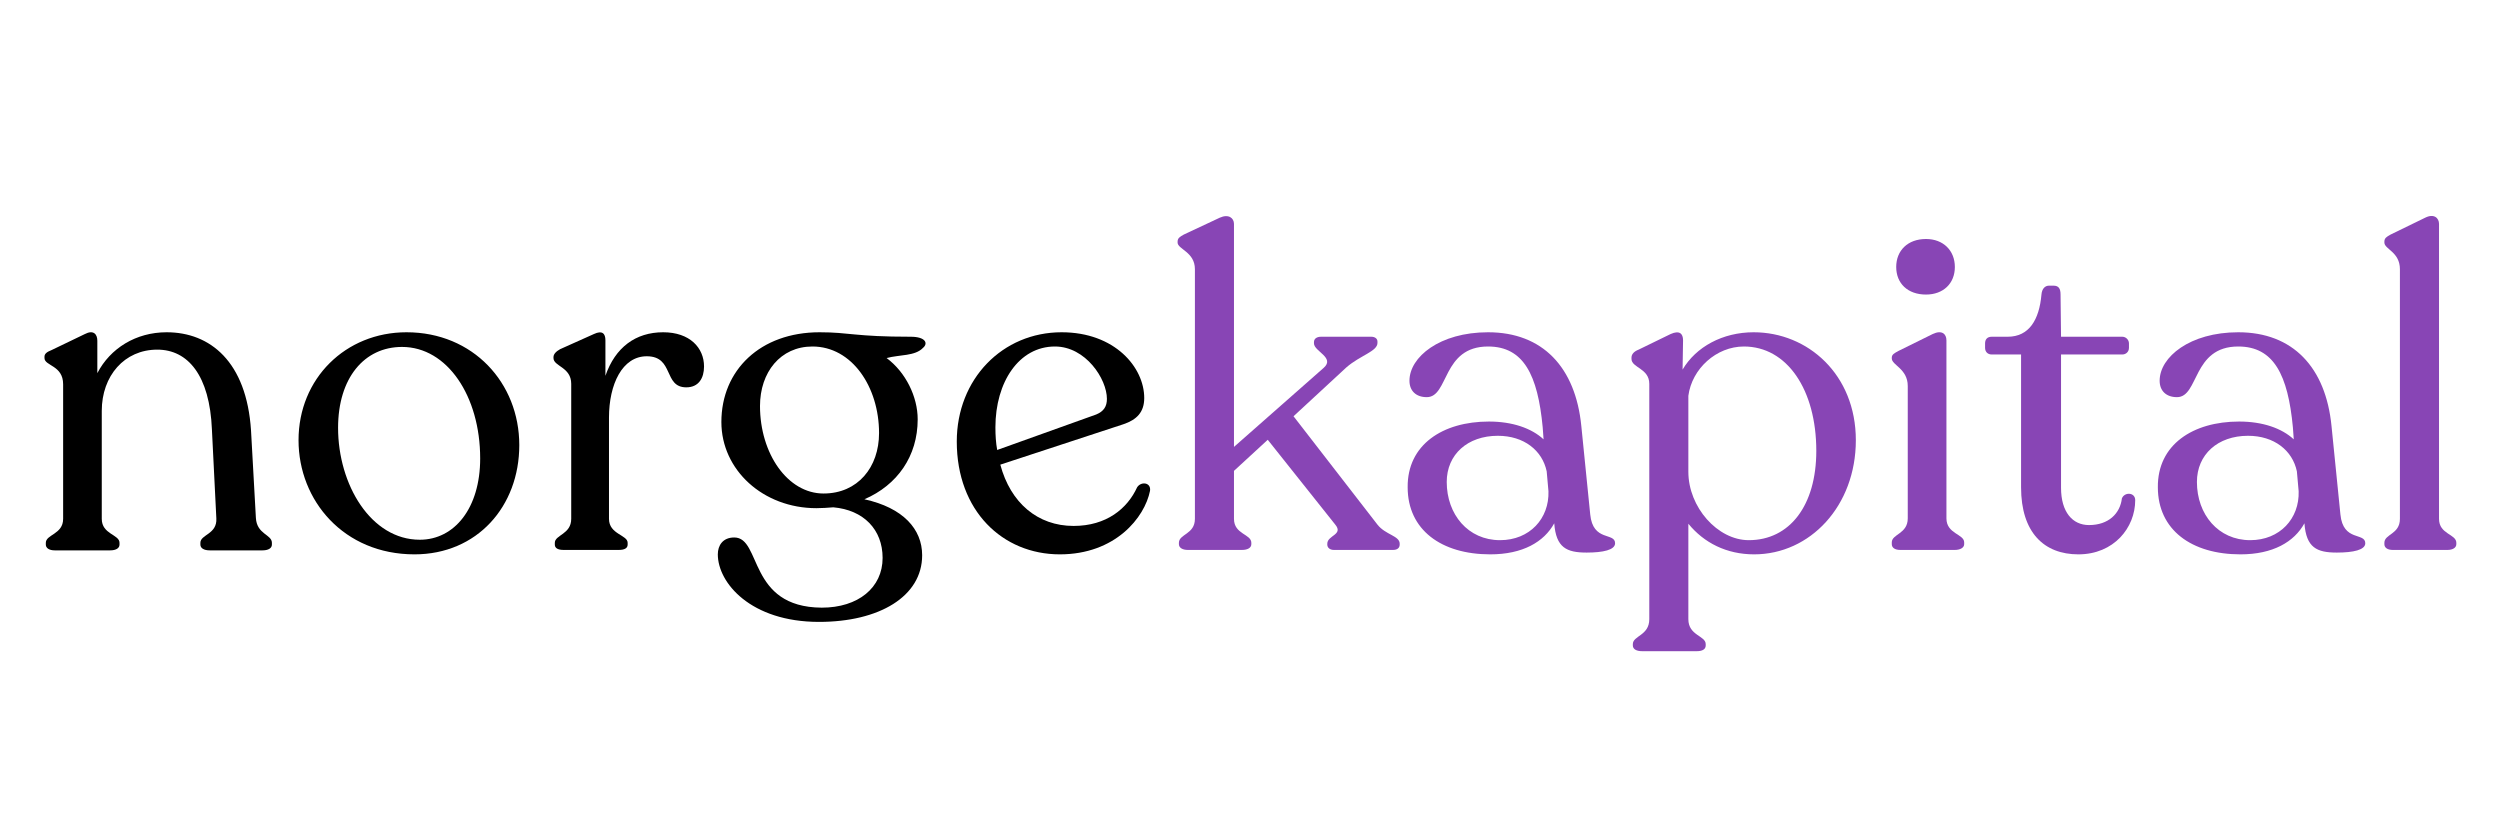 <svg xmlns="http://www.w3.org/2000/svg" xmlns:xlink="http://www.w3.org/1999/xlink" width="300" zoomAndPan="magnify" viewBox="0 0 224.88 75" height="100" preserveAspectRatio="xMidYMid meet" version="1.0"><defs><g/></defs><g fill="#000000" fill-opacity="1"><g transform="translate(2.423, 49.494)"><g><path d="M 20.547 -2.879 L 20.109 -10.754 C 19.707 -16.949 16.43 -19.59 12.512 -19.59 C 9.754 -19.59 7.438 -18.148 6.277 -15.91 L 6.277 -18.828 C 6.277 -19.43 5.918 -19.828 5.156 -19.43 L 2.16 -17.988 C 1.758 -17.828 1.52 -17.668 1.52 -17.391 L 1.52 -17.27 C 1.52 -16.551 3.199 -16.629 3.199 -14.91 L 3.199 -2.797 C 3.199 -1.398 1.641 -1.398 1.641 -0.641 L 1.641 -0.48 C 1.641 -0.16 1.957 0.039 2.438 0.039 L 7.438 0.039 C 7.957 0.039 8.273 -0.16 8.273 -0.48 L 8.273 -0.641 C 8.273 -1.398 6.676 -1.398 6.676 -2.797 L 6.676 -12.512 C 6.676 -15.672 8.715 -18.027 11.672 -18.027 C 14.43 -18.027 16.391 -15.711 16.59 -10.832 L 16.988 -2.84 C 17.07 -1.398 15.551 -1.398 15.551 -0.641 L 15.551 -0.48 C 15.551 -0.16 15.871 0.039 16.391 0.039 L 21.148 0.039 C 21.668 0.039 21.988 -0.16 21.988 -0.48 L 21.988 -0.641 C 21.988 -1.398 20.629 -1.398 20.547 -2.879 Z M 20.547 -2.879 "/></g></g></g><g fill="#000000" fill-opacity="1"><g transform="translate(25.488, 49.494)"><g><path d="M 11.754 0.398 C 17.391 0.398 21.188 -3.918 21.188 -9.434 C 21.188 -15.031 17.031 -19.59 11.035 -19.59 C 5.559 -19.59 1.32 -15.43 1.32 -9.875 C 1.32 -4.438 5.398 0.398 11.754 0.398 Z M 12.234 -0.918 C 7.836 -0.918 4.879 -5.875 4.879 -10.992 C 4.879 -15.473 7.234 -18.27 10.633 -18.27 C 14.711 -18.27 17.668 -13.832 17.668 -8.234 C 17.668 -3.758 15.352 -0.918 12.234 -0.918 Z M 12.234 -0.918 "/></g></g></g><g fill="#000000" fill-opacity="1"><g transform="translate(48.194, 49.494)"><g><path d="M 11.434 -19.59 C 8.953 -19.59 7.117 -18.23 6.234 -15.672 L 6.234 -18.867 C 6.234 -19.469 5.957 -19.789 5.195 -19.43 L 2.16 -18.07 C 1.801 -17.871 1.559 -17.629 1.559 -17.352 L 1.559 -17.27 C 1.559 -16.512 3.156 -16.469 3.156 -14.949 L 3.156 -2.797 C 3.156 -1.398 1.68 -1.359 1.68 -0.641 L 1.68 -0.48 C 1.68 -0.16 1.957 0 2.48 0 L 7.438 0 C 7.957 0 8.234 -0.16 8.234 -0.48 L 8.234 -0.641 C 8.234 -1.359 6.555 -1.398 6.555 -2.797 L 6.555 -11.914 C 6.555 -14.91 7.754 -17.43 9.953 -17.43 C 12.434 -17.43 11.434 -14.633 13.512 -14.633 C 14.633 -14.633 15.109 -15.473 15.109 -16.512 C 15.109 -18.188 13.832 -19.59 11.434 -19.59 Z M 11.434 -19.59 "/></g></g></g><g fill="#000000" fill-opacity="1"><g transform="translate(63.344, 49.494)"><g><path d="M 18.551 -19.188 C 13.512 -19.188 13.07 -19.59 10.355 -19.59 C 5.035 -19.59 1.52 -16.191 1.52 -11.512 C 1.52 -7.195 5.277 -3.758 10.074 -3.758 C 10.594 -3.758 11.074 -3.797 11.594 -3.836 C 14.312 -3.598 16.031 -1.84 16.031 0.719 C 16.031 3.398 13.832 5.195 10.555 5.195 C 3.879 5.156 5.156 -1.121 2.68 -1.121 C 1.641 -1.121 1.199 -0.398 1.199 0.398 C 1.199 2.957 4.156 6.477 10.312 6.477 C 15.711 6.477 19.59 4.199 19.59 0.48 C 19.59 -1.879 17.871 -3.797 14.391 -4.559 C 17.352 -5.836 19.188 -8.434 19.188 -11.754 C 19.188 -13.793 18.109 -15.992 16.391 -17.27 C 17.59 -17.59 18.949 -17.43 19.668 -18.188 C 20.148 -18.59 19.906 -19.188 18.551 -19.188 Z M 10.715 -5.078 C 7.477 -5.078 4.996 -8.676 4.996 -12.953 C 4.996 -15.992 6.836 -18.309 9.715 -18.309 C 13.273 -18.309 15.711 -14.672 15.711 -10.516 C 15.711 -7.438 13.793 -5.078 10.715 -5.078 Z M 10.715 -5.078 "/></g></g></g><g fill="#000000" fill-opacity="1"><g transform="translate(84.691, 49.494)"><g><path d="M 17.59 -5.637 C 16.711 -3.719 14.832 -2.16 11.871 -2.16 C 8.637 -2.16 6.195 -4.238 5.277 -7.676 L 16.352 -11.312 C 17.551 -11.715 18.23 -12.395 18.23 -13.672 C 18.23 -16.43 15.59 -19.59 10.793 -19.59 C 5.477 -19.59 1.359 -15.391 1.359 -9.754 C 1.359 -3.52 5.477 0.398 10.633 0.398 C 15.629 0.398 18.27 -2.918 18.75 -5.316 C 18.867 -6.078 17.949 -6.195 17.59 -5.637 Z M 10.195 -18.309 C 12.953 -18.309 14.871 -15.391 14.871 -13.594 C 14.871 -12.914 14.59 -12.473 13.91 -12.191 L 4.996 -8.996 C 4.879 -9.633 4.836 -10.312 4.836 -11.035 C 4.836 -15.109 6.957 -18.309 10.195 -18.309 Z M 10.195 -18.309 "/></g></g></g><g fill="#8845b5" fill-opacity="1"><g transform="translate(104.603, 49.494)"><g><path d="M 19.309 -2.277 L 11.754 -12.031 L 16.512 -16.43 C 17.75 -17.508 19.309 -17.871 19.309 -18.629 L 19.309 -18.75 C 19.309 -19.027 19.07 -19.188 18.75 -19.188 L 14.23 -19.188 C 13.871 -19.188 13.594 -19.027 13.594 -18.707 L 13.594 -18.59 C 13.594 -17.871 15.512 -17.309 14.473 -16.391 L 6.395 -9.273 L 6.395 -29.344 C 6.395 -29.863 5.918 -30.262 5.117 -29.902 L 1.879 -28.383 C 1.52 -28.184 1.32 -28.062 1.32 -27.742 L 1.32 -27.664 C 1.32 -27.062 2.879 -26.824 2.879 -25.266 L 2.879 -2.797 C 2.879 -1.398 1.438 -1.438 1.438 -0.641 L 1.438 -0.52 C 1.438 -0.199 1.758 0 2.238 0 L 7.117 0 C 7.637 0 7.957 -0.199 7.957 -0.52 L 7.957 -0.641 C 7.957 -1.438 6.395 -1.398 6.395 -2.797 L 6.395 -7.117 L 9.434 -9.914 L 15.512 -2.277 C 16.27 -1.359 14.793 -1.32 14.793 -0.559 L 14.793 -0.48 C 14.793 -0.199 15.031 0 15.391 0 L 20.707 0 C 21.066 0 21.309 -0.16 21.309 -0.48 L 21.309 -0.559 C 21.309 -1.277 20.027 -1.359 19.309 -2.277 Z M 19.309 -2.277 "/></g></g></g><g fill="#8845b5" fill-opacity="1"><g transform="translate(125.15, 49.494)"><g><path d="M 17.91 -3.199 L 17.109 -11.152 C 16.59 -16.43 13.633 -19.59 8.715 -19.59 C 4.355 -19.59 1.641 -17.352 1.641 -15.23 C 1.641 -14.312 2.238 -13.75 3.199 -13.75 C 5.195 -13.75 4.559 -18.309 8.715 -18.309 C 11.914 -18.309 13.191 -15.75 13.633 -11.035 L 13.711 -9.953 C 12.633 -10.953 10.914 -11.555 8.793 -11.555 C 4.637 -11.555 1.438 -9.473 1.48 -5.637 C 1.48 -1.801 4.516 0.398 8.914 0.398 C 11.832 0.398 13.75 -0.719 14.672 -2.398 C 14.832 -0.199 15.789 0.238 17.59 0.238 C 19.07 0.238 20.148 0 20.148 -0.602 C 20.148 -1.598 18.148 -0.719 17.91 -3.199 Z M 9.793 -0.879 C 6.914 -0.879 4.996 -3.199 4.996 -6.117 C 4.996 -8.594 6.875 -10.273 9.594 -10.273 C 11.953 -10.273 13.594 -8.953 13.992 -7.074 L 14.152 -5.277 C 14.23 -2.84 12.473 -0.879 9.793 -0.879 Z M 9.793 -0.879 "/></g></g></g><g fill="#8845b5" fill-opacity="1"><g transform="translate(145.497, 49.494)"><g><path d="M 12.273 -19.59 C 9.473 -19.59 7.074 -18.27 5.875 -16.23 L 5.918 -18.867 C 5.918 -19.469 5.598 -19.789 4.797 -19.43 L 1.918 -18.027 C 1.52 -17.871 1.277 -17.629 1.277 -17.309 L 1.277 -17.191 C 1.277 -16.391 2.879 -16.352 2.879 -14.949 L 2.879 6.234 C 2.879 7.715 1.398 7.715 1.398 8.477 L 1.398 8.594 C 1.398 8.953 1.758 9.113 2.238 9.113 L 7.156 9.113 C 7.637 9.113 7.957 8.953 7.957 8.594 L 7.957 8.477 C 7.957 7.715 6.395 7.715 6.395 6.234 L 6.395 -2.359 C 7.797 -0.641 9.836 0.398 12.312 0.398 C 17.352 0.398 21.469 -3.957 21.469 -9.875 C 21.469 -15.789 17.148 -19.59 12.273 -19.59 Z M 11.832 -0.879 C 9.035 -0.879 6.395 -3.836 6.395 -7.035 L 6.395 -13.871 C 6.715 -16.309 8.914 -18.309 11.395 -18.309 C 15.27 -18.309 17.91 -14.43 17.91 -8.914 C 17.91 -3.996 15.512 -0.879 11.832 -0.879 Z M 11.832 -0.879 "/></g></g></g><g fill="#8845b5" fill-opacity="1"><g transform="translate(168.482, 49.494)"><g><path d="M 4.797 -22.984 C 6.355 -22.984 7.395 -23.984 7.395 -25.465 C 7.395 -26.945 6.355 -27.984 4.797 -27.984 C 3.156 -27.984 2.117 -26.945 2.117 -25.465 C 2.117 -23.984 3.156 -22.984 4.797 -22.984 Z M 2.48 0 L 7.395 0 C 7.875 0 8.234 -0.199 8.234 -0.52 L 8.234 -0.68 C 8.234 -1.438 6.637 -1.438 6.637 -2.84 L 6.637 -18.867 C 6.637 -19.43 6.234 -19.828 5.398 -19.43 L 2.32 -17.91 C 1.957 -17.711 1.719 -17.59 1.719 -17.309 L 1.719 -17.23 C 1.719 -16.629 3.156 -16.309 3.156 -14.75 L 3.156 -2.84 C 3.156 -1.438 1.719 -1.438 1.719 -0.68 L 1.719 -0.52 C 1.719 -0.199 2 0 2.48 0 Z M 2.48 0 "/></g></g></g><g fill="#8845b5" fill-opacity="1"><g transform="translate(178.316, 49.494)"><g><path d="M 8.676 0.398 C 11.871 0.398 13.793 -2 13.793 -4.477 C 13.793 -5.195 12.832 -5.238 12.594 -4.637 C 12.434 -3.277 11.395 -2.238 9.633 -2.238 C 8.156 -2.238 7.117 -3.398 7.117 -5.598 L 7.117 -17.59 L 12.633 -17.59 C 12.953 -17.59 13.23 -17.828 13.23 -18.188 L 13.23 -18.59 C 13.23 -18.91 12.953 -19.188 12.633 -19.188 L 7.117 -19.188 L 7.074 -22.984 C 7.074 -23.508 6.914 -23.785 6.438 -23.785 L 6.035 -23.785 C 5.676 -23.785 5.398 -23.508 5.355 -22.984 C 5.156 -20.707 4.238 -19.188 2.32 -19.188 L 0.879 -19.188 C 0.48 -19.188 0.281 -18.949 0.281 -18.59 L 0.281 -18.188 C 0.281 -17.828 0.52 -17.59 0.879 -17.59 L 3.52 -17.59 L 3.52 -5.637 C 3.52 -1.559 5.598 0.398 8.676 0.398 Z M 8.676 0.398 "/></g></g></g><g fill="#8845b5" fill-opacity="1"><g transform="translate(192.667, 49.494)"><g><path d="M 17.91 -3.199 L 17.109 -11.152 C 16.59 -16.43 13.633 -19.59 8.715 -19.59 C 4.355 -19.59 1.641 -17.352 1.641 -15.23 C 1.641 -14.312 2.238 -13.75 3.199 -13.75 C 5.195 -13.75 4.559 -18.309 8.715 -18.309 C 11.914 -18.309 13.191 -15.75 13.633 -11.035 L 13.711 -9.953 C 12.633 -10.953 10.914 -11.555 8.793 -11.555 C 4.637 -11.555 1.438 -9.473 1.48 -5.637 C 1.48 -1.801 4.516 0.398 8.914 0.398 C 11.832 0.398 13.75 -0.719 14.672 -2.398 C 14.832 -0.199 15.789 0.238 17.59 0.238 C 19.07 0.238 20.148 0 20.148 -0.602 C 20.148 -1.598 18.148 -0.719 17.91 -3.199 Z M 9.793 -0.879 C 6.914 -0.879 4.996 -3.199 4.996 -6.117 C 4.996 -8.594 6.875 -10.273 9.594 -10.273 C 11.953 -10.273 13.594 -8.953 13.992 -7.074 L 14.152 -5.277 C 14.23 -2.84 12.473 -0.879 9.793 -0.879 Z M 9.793 -0.879 "/></g></g></g><g fill="#8845b5" fill-opacity="1"><g transform="translate(213.014, 49.494)"><g><path d="M 2.277 0 L 7.195 0 C 7.676 0 7.996 -0.199 7.996 -0.52 L 7.996 -0.641 C 7.996 -1.438 6.438 -1.398 6.438 -2.797 L 6.438 -29.344 C 6.438 -29.863 5.996 -30.301 5.195 -29.902 L 2.078 -28.383 C 1.719 -28.184 1.52 -28.062 1.52 -27.742 L 1.52 -27.664 C 1.52 -27.062 2.918 -26.824 2.918 -25.266 L 2.918 -2.797 C 2.918 -1.398 1.52 -1.438 1.52 -0.641 L 1.52 -0.52 C 1.52 -0.199 1.801 0 2.277 0 Z M 2.277 0 "/></g></g></g></svg>